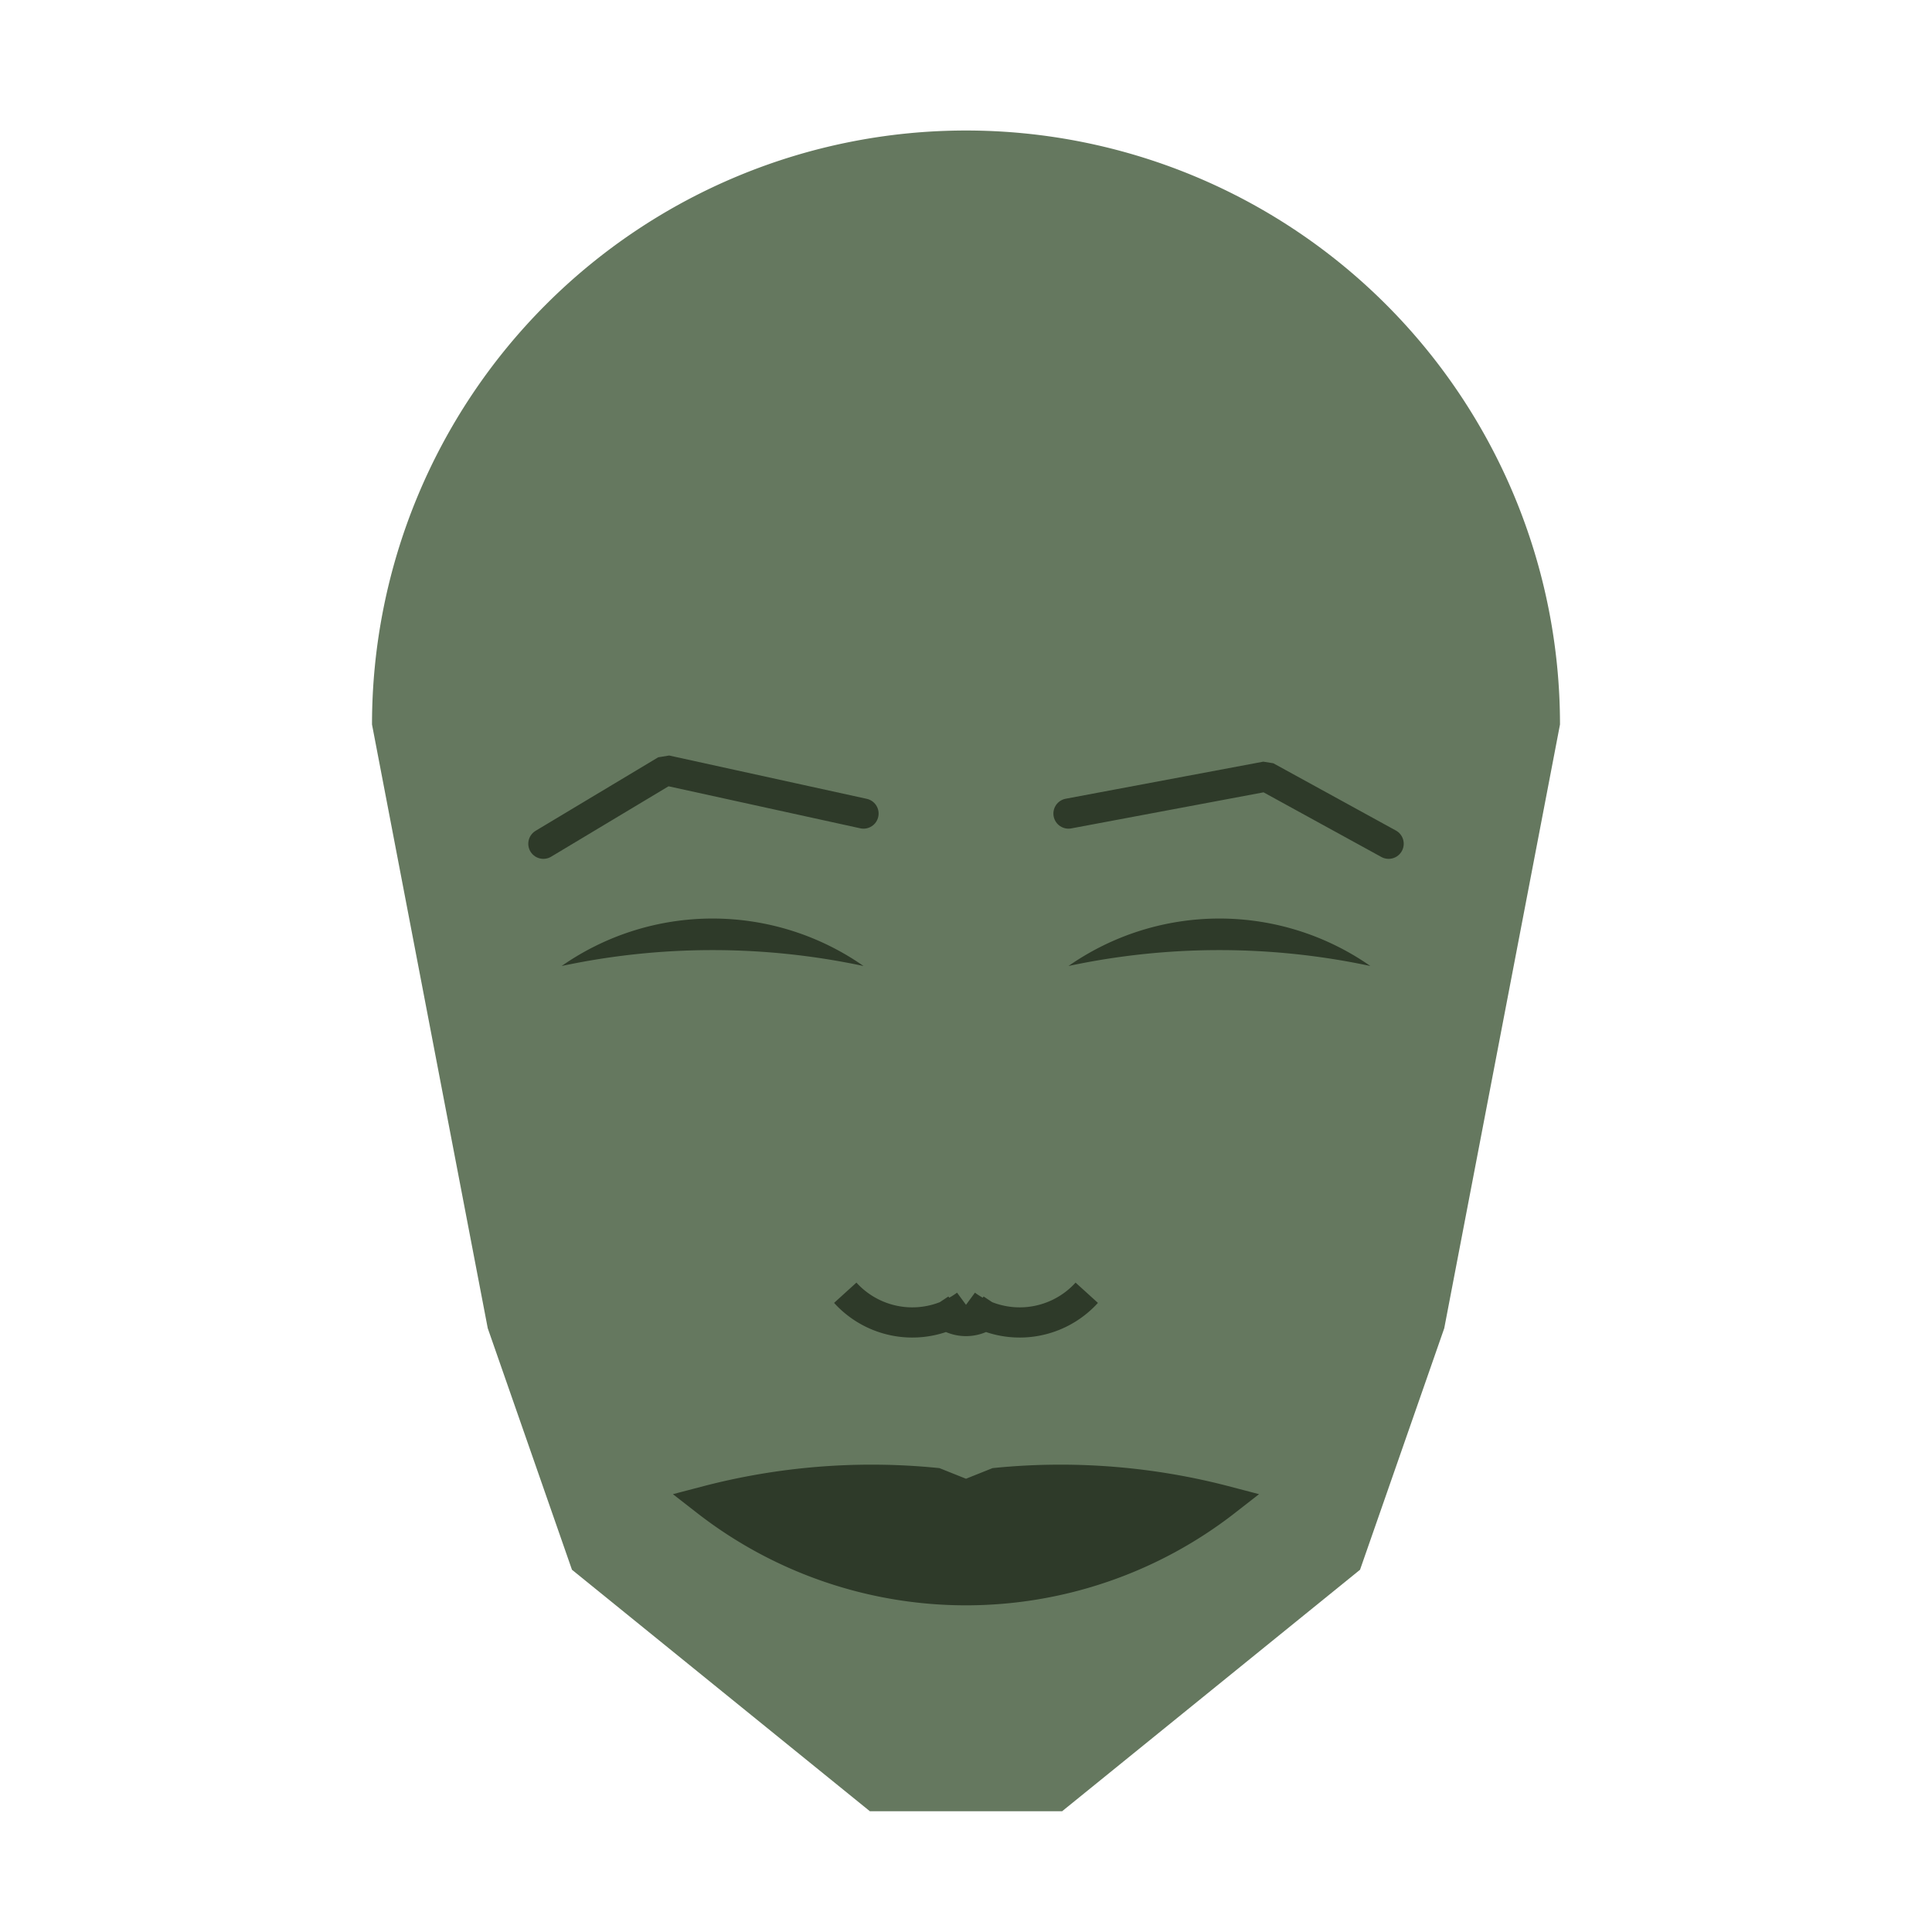 
<svg viewBox="0 0 320 320" xmlns="http://www.w3.org/2000/svg">

<g transform="translate(160,120)">
  <!-- head -->
  <path fill="#65785f"
  d="M -98.384 0
  a 98.384 98.384 0 0 1 196.768 0
  L 79.213 100
  L 65.265 140
  L 15.918 180
  L -15.918 180
  L -65.265 140
  L -79.213 100
  " />

  <!-- eye -->
  <path fill="#2e3a29"
  d="M 16.975 40
  a 43.682 43.682 0 0 1 50 0
  a 120 120 0 0 0 -50 0
  " />

  <!-- other eye -->
  <path fill="#2e3a29" transform="scale(-1,1)"
  d="M 16.975 40
  a 43.682 43.682 0 0 1 50 0
  a 120 120 0 0 0 -50 0
  " />

  <!-- eye brow -->
  <path fill="none" stroke="#2e3a29" stroke-width="5"
  stroke-linecap="round" stroke-linejoin="bevel"
  d="M 16.975 14.752
  L 49.702 8.613
  L 70 19.752
  " />

  <!-- other eye brow -->
  <path fill="none" stroke="#2e3a29" stroke-width="5" transform="scale(-1,1)"
  stroke-linecap="round" stroke-linejoin="bevel"
  d="M 16.975 14.752
  L 49.702 7.579
  L 70 19.752
  " />

  <!-- nose -->
  <path fill="none" stroke="#2e3a29" stroke-width="5"
  d="M 0 101.12
  m -5 -5
  a 6 6 0 0 0 10 0
  m -5 0
  a 15 15 0 0 0 20 -2
  m -20 2
  a 15 15 0 0 1 -20 -2
  " />

  <!-- mouth -->
  <path fill="#2e3a29" stroke="#2e3a29" stroke-width="5"
  stroke-linejoin="miter"
  d="M 0 128.618
  m -43.014 0
  a 70 70 0 0 0 86.027 0
  a 108.014 108.014 0 0 0 -38.014 -3
  l -5 2
  l -5 -2
  a 108.014 108.014 0 0 0 -38.014 3
  a 70 70 0 0 0 86.027 0
  "
  />

</g>

</svg>
